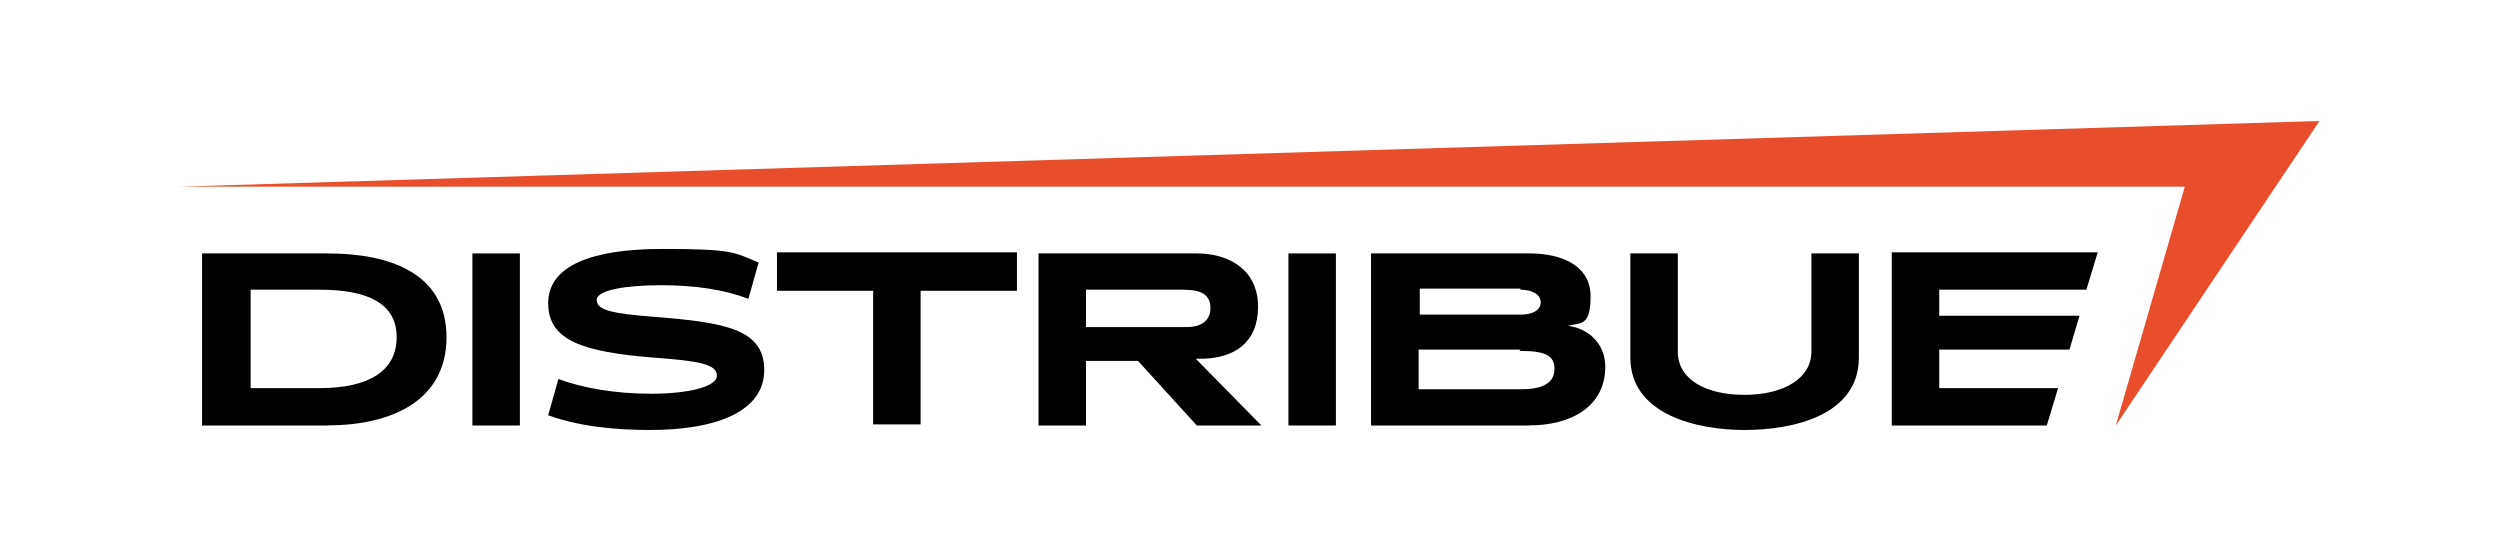 <?xml version="1.0" encoding="UTF-8"?>
<svg id="Camada_1" xmlns="http://www.w3.org/2000/svg" version="1.1" viewBox="0 0 178.55 39.35">
  <!-- Generator: Adobe Illustrator 29.8.2, SVG Export Plug-In . SVG Version: 2.1.1 Build 3)  -->
  <defs>
    <style>
      .st0 {
        fill: #e84e2b;
      }
    </style>
  </defs>
  <polygon class="st0" points="12.89 13.33 156.04 13.33 151.11 30.39 165.66 8.64 12.89 13.33"/>
  <g>
    <path d="M23.4,30.39h-8.97v-12.29h8.97c4.36,0,8.49,1.37,8.49,5.98s-4.04,6.3-8.49,6.3h0ZM22.83,20.69h-4.93v7.03h4.93c3.48,0,5.5-1.21,5.5-3.64s-2.1-3.39-5.5-3.39Z"/>
    <path d="M33.74,30.39v-12.29h3.39v12.29h-3.39Z"/>
    <path d="M46.51,30.71c-2.59,0-5.09-.24-7.36-1.05l.73-2.59c1.78.65,4.04,1.05,6.63,1.05s4.69-.48,4.69-1.29-1.21-1.05-4.53-1.29c-5.01-.4-7.52-1.21-7.52-3.88s3.07-3.88,8.16-3.88,5.09.24,6.87.97l-.73,2.59c-1.7-.65-3.8-.97-6.22-.97s-4.61.32-4.61,1.05,1.05.97,4.12,1.21c5.09.4,7.84.89,7.84,3.8s-3.31,4.28-8.16,4.28h.08Z"/>
    <path d="M65.75,20.77v9.54h-3.39v-9.54h-6.87v-2.75h17.14v2.75s-6.87,0-6.87,0Z"/>
    <path d="M85.48,30.39l-4.2-4.61h-3.72v4.61h-3.39v-12.29h11.32c2.34,0,4.36,1.21,4.36,3.8s-1.7,3.64-3.88,3.72h-.57l4.69,4.77h-4.61ZM84.59,20.69h-7.03v2.67h7.19c.97,0,1.7-.4,1.7-1.37s-.73-1.29-1.78-1.29h-.08Z"/>
    <path d="M92.02,30.39v-12.29h3.39v12.29h-3.39Z"/>
    <path d="M109.24,30.39h-11.32v-12.29h11.32c2.34,0,4.36.89,4.36,3.07s-.73,1.86-1.62,2.1c1.37.16,2.67,1.21,2.67,2.91,0,2.91-2.51,4.2-5.42,4.2ZM108.59,20.61h-7.19v1.86h7.19c.89,0,1.45-.32,1.45-.89s-.65-.89-1.45-.89h0v-.08ZM108.59,24.97h-7.27v2.83h7.36c1.54,0,2.34-.48,2.34-1.45s-.65-1.29-2.51-1.29l.08-.08Z"/>
    <path d="M132.76,25.54c0,4.12-4.69,5.17-8.16,5.17s-8.16-1.13-8.16-5.17v-7.44h3.39v7.03c0,1.94,1.94,3.07,4.77,3.07s4.77-1.21,4.77-3.07v-7.03h3.39v7.44h0Z"/>
    <polygon points="138.5 27.72 138.5 24.97 147.8 24.97 148.52 22.55 138.5 22.55 138.5 20.69 149.01 20.69 149.82 18.02 149.82 18.02 135.11 18.02 135.11 30.39 146.18 30.39 146.99 27.72 138.5 27.72"/>
  </g>
</svg>